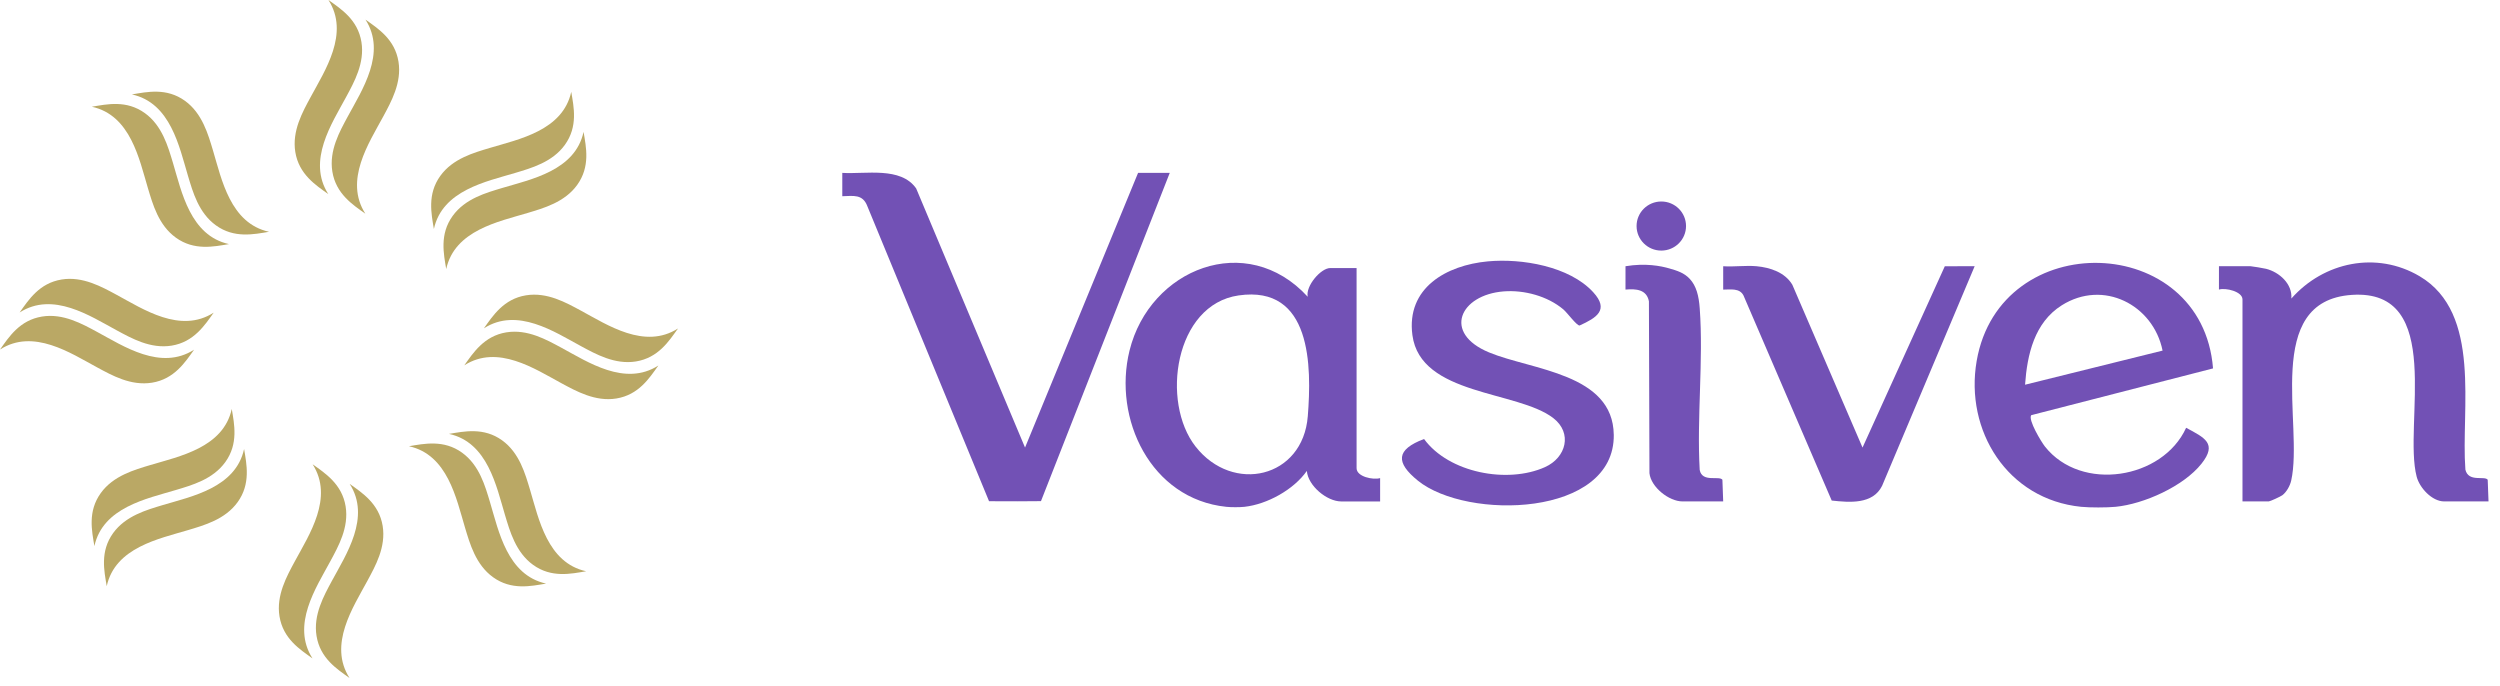 <svg xmlns="http://www.w3.org/2000/svg" width="204" height="56" viewBox="0 0 204 56" fill="none"><g clip-path="url(#clip0_41_550)"><path d="M25.829 51.891C26.125 53.722 27.497 54.593 28.522 55.325C26.773 52.602 28.816 49.555 29.974 47.406C30.636 46.178 31.504 44.643 31.226 42.919C30.932 41.099 29.546 40.207 28.533 39.485C30.282 42.207 28.239 45.255 27.081 47.404C26.424 48.622 25.552 50.178 25.829 51.891Z" fill="#BAA865"></path><path d="M25.499 53.725C23.751 51.003 25.793 47.956 26.951 45.806C27.613 44.579 28.481 43.044 28.203 41.319C27.909 39.5 26.523 38.607 25.51 37.886C27.259 40.608 25.216 43.655 24.058 45.804C23.401 47.023 22.53 48.578 22.806 50.291C23.102 52.122 24.474 52.994 25.499 53.725Z" fill="#BAA865"></path><path d="M26.79 15.839C25.041 13.117 27.084 10.07 28.242 7.92C28.899 6.702 29.77 5.147 29.494 3.434C29.198 1.603 27.826 0.731 26.801 7.62939e-06C28.549 2.722 26.507 5.769 25.349 7.919C24.687 9.146 23.819 10.681 24.097 12.405C24.391 14.225 25.777 15.118 26.79 15.839Z" fill="#BAA865"></path><path d="M28.372 9.518C27.71 10.746 26.842 12.281 27.12 14.005C27.414 15.825 28.8 16.717 29.813 17.439C28.064 14.717 30.107 11.669 31.265 9.52C31.922 8.302 32.793 6.746 32.517 5.033C32.221 3.202 30.849 2.331 29.824 1.6C31.572 4.322 29.53 7.369 28.372 9.518Z" fill="#BAA865"></path><path d="M47.83 46.615C44.668 45.928 43.959 42.327 43.257 39.988C42.856 38.653 42.387 36.953 40.971 35.93C39.476 34.852 37.865 35.201 36.638 35.406C39.8 36.094 40.508 39.694 41.21 42.033C41.608 43.359 42.09 45.075 43.497 46.091C45.001 47.176 46.587 46.824 47.83 46.615Z" fill="#BAA865"></path><path d="M37.941 43.039C38.339 44.365 38.821 46.081 40.228 47.097C41.732 48.182 43.319 47.83 44.561 47.621C41.399 46.934 40.691 43.333 39.989 40.994C39.588 39.658 39.119 37.959 37.702 36.936C36.208 35.858 34.597 36.207 33.369 36.412C36.531 37.1 37.239 40.7 37.941 43.039Z" fill="#BAA865"></path><path d="M12.065 15.336C12.466 16.672 12.935 18.372 14.352 19.394C15.847 20.473 17.458 20.124 18.685 19.918C15.523 19.231 14.815 15.63 14.113 13.292C13.715 11.966 13.233 10.249 11.826 9.234C10.322 8.148 8.735 8.501 7.493 8.71C10.655 9.397 11.364 12.997 12.065 15.336Z" fill="#BAA865"></path><path d="M15.334 14.332C15.735 15.668 16.204 17.367 17.621 18.39C19.116 19.468 20.726 19.119 21.954 18.914C18.792 18.226 18.084 14.626 17.382 12.287C16.984 10.961 16.502 9.245 15.095 8.229C13.591 7.144 12.004 7.497 10.762 7.705C13.924 8.393 14.632 11.993 15.334 14.332Z" fill="#BAA865"></path><path d="M42.919 24.098C41.1 24.392 40.207 25.778 39.486 26.791C42.208 25.042 45.255 27.085 47.404 28.243C48.622 28.9 50.178 29.771 51.891 29.495C53.722 29.199 54.593 27.827 55.325 26.802C52.603 28.55 49.555 26.507 47.406 25.349C46.178 24.688 44.644 23.819 42.919 24.098Z" fill="#BAA865"></path><path d="M53.723 29.825C51.001 31.573 47.954 29.53 45.805 28.372C44.577 27.711 43.042 26.842 41.318 27.12C39.499 27.415 38.606 28.801 37.885 29.813C40.607 28.065 43.654 30.108 45.803 31.266C47.021 31.922 48.577 32.794 50.29 32.518C52.121 32.222 52.992 30.85 53.723 29.825Z" fill="#BAA865"></path><path d="M7.919 29.975C9.146 30.637 10.681 31.505 12.405 31.227C14.225 30.933 15.117 29.547 15.839 28.534C13.117 30.282 10.07 28.24 7.92 27.082C6.702 26.425 5.146 25.553 3.434 25.83C1.603 26.126 0.731 27.497 0 28.523C2.722 26.774 5.769 28.817 7.919 29.975Z" fill="#BAA865"></path><path d="M9.518 26.952C10.746 27.614 12.281 28.482 14.005 28.204C15.824 27.91 16.717 26.524 17.438 25.511C14.716 27.26 11.669 25.217 9.52 24.059C8.302 23.402 6.746 22.53 5.033 22.807C3.202 23.103 2.331 24.474 1.6 25.5C4.322 23.752 7.369 25.794 9.518 26.952Z" fill="#BAA865"></path><path d="M42.032 14.113C43.358 13.716 45.074 13.233 46.09 11.826C47.175 10.322 46.822 8.736 46.614 7.493C45.926 10.655 42.326 11.364 39.987 12.066C38.651 12.467 36.952 12.936 35.929 14.353C34.851 15.847 35.2 17.458 35.405 18.686C36.093 15.524 39.693 14.815 42.032 14.113Z" fill="#BAA865"></path><path d="M40.993 15.335C39.657 15.736 37.957 16.205 36.935 17.622C35.856 19.116 36.206 20.727 36.411 21.954C37.099 18.793 40.699 18.084 43.038 17.382C44.364 16.984 46.08 16.502 47.095 15.095C48.181 13.591 47.828 12.004 47.619 10.762C46.932 13.924 43.332 14.633 40.993 15.335Z" fill="#BAA865"></path><path d="M13.291 41.211C11.965 41.609 10.249 42.091 9.233 43.498C8.148 45.002 8.501 46.589 8.709 47.831C9.397 44.669 12.997 43.961 15.336 43.259C16.672 42.858 18.371 42.389 19.393 40.972C20.472 39.477 20.123 37.866 19.918 36.639C19.23 39.801 15.63 40.509 13.291 41.211Z" fill="#BAA865"></path><path d="M12.285 37.942C10.959 38.34 9.243 38.822 8.227 40.229C7.142 41.734 7.495 43.32 7.703 44.562C8.391 41.4 11.991 40.692 14.33 39.99C15.666 39.589 17.366 39.12 18.388 37.703C19.466 36.209 19.117 34.598 18.912 33.37C18.224 36.532 14.624 37.24 12.285 37.942Z" fill="#BAA865"></path></g><g clip-path="url(#clip1_41_550)"><path d="M110.697 38.206V21.872H108.557C107.764 21.872 106.521 23.361 106.71 24.215C101.719 18.773 93.817 21.931 92.169 28.61C90.8 34.161 93.894 40.719 100.068 41.357C100.456 41.397 101.161 41.398 101.545 41.357C103.405 41.151 105.566 39.957 106.639 38.427C106.733 39.638 108.275 40.918 109.444 40.918H112.618V39.013C112.061 39.181 110.698 38.906 110.698 38.207L110.697 38.206ZM106.716 33.963C106.317 39.015 100.61 40.321 97.563 36.444C94.707 32.817 95.847 24.864 101.066 24.107C107.042 23.24 107.038 29.906 106.716 33.963Z" fill="#7251B5"></path><path d="M95.452 14.107C91.949 23.036 88.446 31.964 84.943 40.893C84.306 40.9 83.665 40.904 83.02 40.906C82.242 40.907 81.47 40.906 80.706 40.899L70.779 16.834C70.399 15.821 69.645 15.989 68.731 16.011V14.107C70.638 14.227 73.492 13.575 74.759 15.376L83.643 36.521L92.867 14.107H95.452Z" fill="#7251B5"></path><path d="M178.387 34.91C176.472 39.106 169.835 40.18 166.872 36.444C166.572 36.065 165.47 34.249 165.749 33.877L180.584 30.062C179.699 18.922 163.2 18.453 161.296 29.453C160.314 35.141 163.809 40.751 169.822 41.356C170.536 41.426 171.91 41.425 172.627 41.356C174.947 41.131 178.179 39.679 179.64 37.841C180.957 36.184 179.89 35.716 178.388 34.908L178.387 34.91ZM168.238 24.914C171.631 22.774 175.705 24.869 176.466 28.609L165.245 31.393C165.418 28.922 166.01 26.32 168.238 24.914Z" fill="#7251B5"></path><path d="M203.064 40.916H199.446C198.449 40.916 197.438 39.807 197.2 38.898C196.082 34.641 199.558 23.55 191.911 24.063C184.584 24.552 187.989 34.661 186.961 39.219C186.866 39.638 186.584 40.15 186.241 40.41C186.091 40.523 185.229 40.916 185.127 40.916H182.987V24.434C182.987 23.786 181.604 23.46 181.066 23.63L181.067 21.724H183.65C183.76 21.724 184.745 21.892 184.915 21.935C185.995 22.208 187.073 23.17 186.974 24.362C189.617 21.374 193.922 20.464 197.441 22.541C202.549 25.559 200.799 33.397 201.176 38.321C201.42 39.379 202.752 38.8 202.997 39.148L203.063 40.916H203.064Z" fill="#7251B5"></path><path d="M131.685 35.476C131.766 42.199 119.699 42.465 115.697 39.219C113.873 37.739 113.903 36.688 116.203 35.822C118.222 38.587 123.014 39.493 126.075 38.115C127.801 37.339 128.331 35.337 126.745 34.113C123.828 31.864 115.913 32.297 115.253 27.351C114.738 23.498 118.013 21.643 121.41 21.328C124.162 21.072 128.06 21.72 130.007 23.845C131.335 25.294 130.276 25.931 128.894 26.562C128.644 26.564 127.901 25.528 127.564 25.243C126.278 24.161 124.37 23.646 122.698 23.778C119.129 24.06 117.683 27.176 121.511 28.759C124.994 30.203 131.624 30.464 131.683 35.476H131.685Z" fill="#7251B5"></path><path d="M161.132 21.724L153.578 39.645C152.821 41.171 150.925 41.004 149.468 40.845L142.269 24.111C141.949 23.484 141.193 23.634 140.612 23.632V21.725C141.496 21.785 142.473 21.644 143.344 21.725C144.454 21.831 145.651 22.225 146.254 23.233L151.982 36.522L158.697 21.725L161.132 21.724Z" fill="#7251B5"></path><path d="M140.612 40.916H137.292C136.192 40.916 134.719 39.756 134.595 38.61L134.552 24.589C134.365 23.616 133.497 23.553 132.64 23.63L132.641 21.724C134.279 21.453 135.521 21.701 136.223 21.905C136.828 22.08 137.416 22.249 137.891 22.763C138.418 23.332 138.624 24.133 138.698 25.162C139.01 29.422 138.451 34.047 138.696 38.349C138.895 39.4 140.298 38.793 140.548 39.148L140.612 40.916Z" fill="#7251B5"></path><path d="M137.58 18.445C137.58 19.55 136.676 20.448 135.562 20.448C134.448 20.448 133.544 19.55 133.544 18.445C133.544 17.34 134.447 16.442 135.562 16.442C136.678 16.442 137.58 17.339 137.58 18.445Z" fill="#7251B5"></path></g><defs><clipPath id="clip0_41_550"><rect width="55.325" height="55.325" fill="white"></rect></clipPath><clipPath id="clip1_41_550"><rect width="134.333" height="27.322" fill="white" transform="translate(68.731 14.086)"></rect></clipPath></defs></svg>
